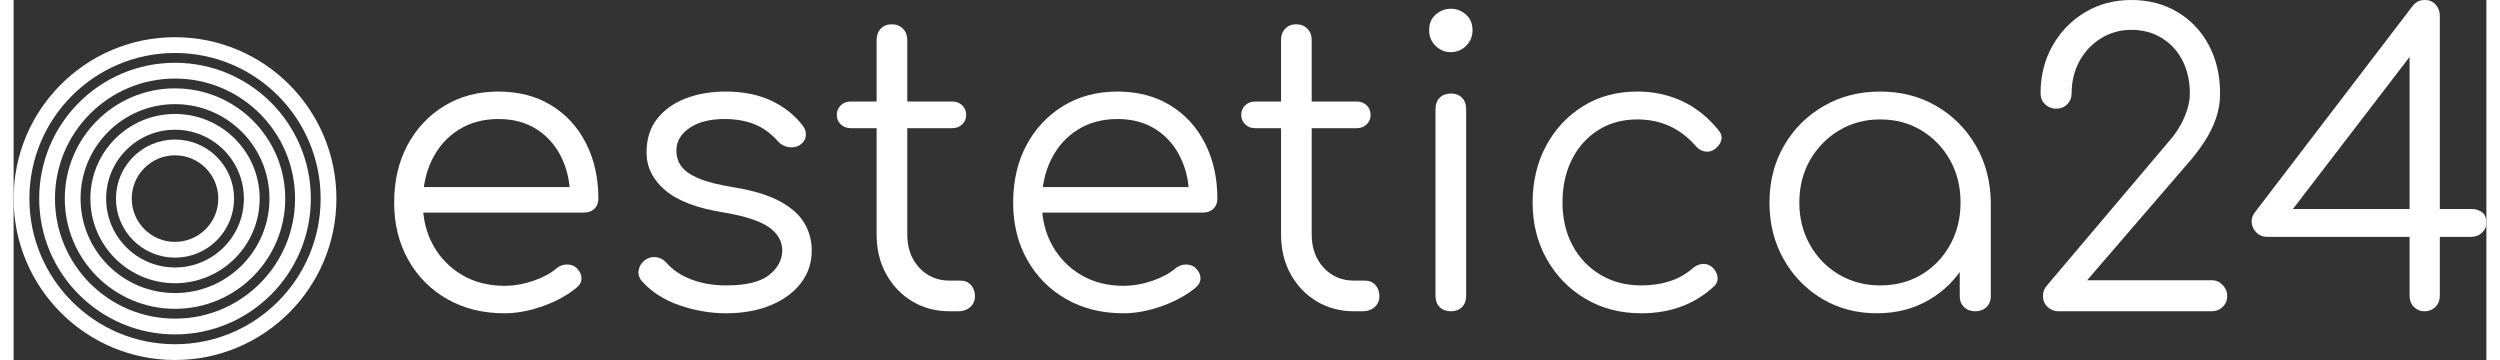 <?xml version="1.0" encoding="UTF-8"?>
<!DOCTYPE svg PUBLIC "-//W3C//DTD SVG 1.1//EN" "http://www.w3.org/Graphics/SVG/1.1/DTD/svg11.dtd">
<!-- Creator: CorelDRAW Standard 2020 -->
<svg xmlns="http://www.w3.org/2000/svg" xml:space="preserve" width="250px" height="36px" version="1.1" style="shape-rendering:geometricPrecision; text-rendering:geometricPrecision; image-rendering:optimizeQuality; fill-rule:evenodd; clip-rule:evenodd"
viewBox="0 0 257.444 37.48"
 xmlns:xlink="http://www.w3.org/1999/xlink"
 xmlns:xodm="http://www.corel.com/coreldraw/odm/2003">
 <rect x="0" y="0" width="257.444" height="37.48" fill="#333333" stroke="none"/>
 <defs>
  <style type="text/css">
   <![CDATA[
    .str0 {stroke:white;stroke-width:1.642;stroke-miterlimit:22.926}
    .fil1 {fill:none}
    .fil0 {fill:white;fill-rule:nonzero}
   ]]>
  </style>
 </defs>
 <g id="Livello_x0020_1">
  <path class="fil0" d="M51.099 32.616c-2.237,0 -4.22,-0.491 -5.947,-1.472 -1.726,-0.98 -3.08,-2.341 -4.061,-4.082 -0.981,-1.74 -1.471,-3.73 -1.471,-5.968 0,-2.265 0.463,-4.261 1.388,-5.988 0.926,-1.727 2.203,-3.088 3.834,-4.082 1.63,-0.995 3.508,-1.492 5.636,-1.492 2.1,0 3.93,0.476 5.491,1.43 1.561,0.953 2.77,2.272 3.626,3.957 0.857,1.686 1.285,3.606 1.285,5.761 0,0.442 -0.138,0.794 -0.414,1.057 -0.277,0.262 -0.636,0.394 -1.078,0.394l-17.613 0 0 -2.653 17.945 0 -1.782 1.285c0.027,-1.603 -0.263,-3.039 -0.871,-4.31 -0.608,-1.271 -1.471,-2.266 -2.59,-2.984 -1.119,-0.718 -2.452,-1.078 -3.999,-1.078 -1.575,0 -2.956,0.373 -4.144,1.119 -1.189,0.746 -2.107,1.776 -2.756,3.088 -0.65,1.312 -0.974,2.811 -0.974,4.496 0,1.686 0.366,3.178 1.098,4.476 0.732,1.299 1.734,2.321 3.004,3.067 1.271,0.746 2.736,1.119 4.393,1.119 0.995,0 1.997,-0.173 3.005,-0.518 1.009,-0.345 1.817,-0.78 2.424,-1.305 0.304,-0.249 0.65,-0.38 1.037,-0.394 0.386,-0.014 0.718,0.09 0.994,0.311 0.359,0.331 0.546,0.69 0.56,1.077 0.013,0.387 -0.145,0.719 -0.477,0.995 -0.912,0.773 -2.072,1.416 -3.481,1.927 -1.409,0.511 -2.763,0.767 -4.062,0.767z"/>
  <path id="1" class="fil0" d="M74.183 32.616c-1.63,0 -3.246,-0.277 -4.849,-0.829 -1.602,-0.553 -2.901,-1.382 -3.895,-2.487 -0.304,-0.331 -0.428,-0.704 -0.373,-1.119 0.055,-0.414 0.262,-0.773 0.621,-1.077 0.387,-0.277 0.788,-0.387 1.202,-0.332 0.415,0.055 0.76,0.235 1.036,0.539 0.663,0.774 1.541,1.368 2.632,1.782 1.091,0.414 2.3,0.622 3.626,0.622 2.045,0 3.523,-0.353 4.435,-1.057 0.911,-0.705 1.381,-1.554 1.409,-2.549 0,-0.995 -0.47,-1.816 -1.409,-2.466 -0.94,-0.649 -2.487,-1.153 -4.642,-1.512 -2.791,-0.443 -4.835,-1.216 -6.134,-2.321 -1.298,-1.105 -1.947,-2.418 -1.947,-3.937 0,-1.409 0.373,-2.584 1.119,-3.523 0.746,-0.939 1.74,-1.644 2.983,-2.114 1.244,-0.469 2.611,-0.704 4.103,-0.704 1.851,0 3.447,0.318 4.787,0.953 1.34,0.636 2.424,1.492 3.253,2.57 0.277,0.359 0.387,0.732 0.332,1.119 -0.055,0.386 -0.276,0.704 -0.663,0.953 -0.332,0.193 -0.712,0.255 -1.14,0.186 -0.428,-0.069 -0.794,-0.269 -1.098,-0.601 -0.691,-0.801 -1.492,-1.388 -2.404,-1.761 -0.912,-0.373 -1.962,-0.56 -3.15,-0.56 -1.519,0 -2.735,0.311 -3.647,0.933 -0.911,0.622 -1.367,1.402 -1.367,2.341 0,0.636 0.173,1.188 0.518,1.658 0.345,0.47 0.939,0.884 1.782,1.243 0.843,0.36 2.024,0.664 3.543,0.912 2.072,0.332 3.709,0.822 4.911,1.471 1.202,0.65 2.059,1.409 2.57,2.28 0.511,0.87 0.766,1.816 0.766,2.839 0,1.298 -0.379,2.438 -1.139,3.419 -0.76,0.98 -1.81,1.747 -3.15,2.3 -1.34,0.552 -2.88,0.829 -4.621,0.829z"/>
  <path id="2" class="fil0" d="M97.474 32.408c-1.464,0 -2.77,-0.345 -3.916,-1.036 -1.147,-0.69 -2.052,-1.637 -2.715,-2.838 -0.663,-1.202 -0.994,-2.577 -0.994,-4.124l0 -20.266c0,-0.469 0.145,-0.856 0.435,-1.16 0.29,-0.304 0.67,-0.456 1.139,-0.456 0.47,0 0.857,0.152 1.161,0.456 0.304,0.304 0.456,0.691 0.456,1.16l0 20.266c0,1.409 0.414,2.562 1.243,3.46 0.829,0.898 1.893,1.347 3.191,1.347l1.119 0c0.442,0 0.801,0.152 1.078,0.456 0.276,0.304 0.414,0.691 0.414,1.161 0,0.469 -0.166,0.849 -0.497,1.139 -0.332,0.29 -0.746,0.435 -1.244,0.435l-0.87 0zm-10.319 -19.063c-0.415,0 -0.76,-0.132 -1.036,-0.394 -0.276,-0.263 -0.415,-0.587 -0.415,-0.974 0,-0.414 0.139,-0.753 0.415,-1.015 0.276,-0.263 0.621,-0.394 1.036,-0.394l10.568 0c0.414,0 0.76,0.131 1.036,0.394 0.276,0.262 0.414,0.601 0.414,1.015 0,0.387 -0.138,0.711 -0.414,0.974 -0.276,0.262 -0.622,0.394 -1.036,0.394l-10.568 0z"/>
  <path id="3" class="fil0" d="M115.543 32.616c-2.238,0 -4.22,-0.491 -5.947,-1.472 -1.727,-0.98 -3.08,-2.341 -4.061,-4.082 -0.981,-1.74 -1.471,-3.73 -1.471,-5.968 0,-2.265 0.462,-4.261 1.388,-5.988 0.925,-1.727 2.203,-3.088 3.833,-4.082 1.631,-0.995 3.509,-1.492 5.637,-1.492 2.099,0 3.93,0.476 5.491,1.43 1.561,0.953 2.77,2.272 3.626,3.957 0.857,1.686 1.285,3.606 1.285,5.761 0,0.442 -0.138,0.794 -0.415,1.057 -0.276,0.262 -0.635,0.394 -1.077,0.394l-17.613 0 0 -2.653 17.944 0 -1.782 1.285c0.028,-1.603 -0.262,-3.039 -0.87,-4.31 -0.608,-1.271 -1.471,-2.266 -2.59,-2.984 -1.119,-0.718 -2.452,-1.078 -3.999,-1.078 -1.575,0 -2.957,0.373 -4.145,1.119 -1.188,0.746 -2.106,1.776 -2.756,3.088 -0.649,1.312 -0.974,2.811 -0.974,4.496 0,1.686 0.367,3.178 1.099,4.476 0.732,1.299 1.733,2.321 3.004,3.067 1.271,0.746 2.736,1.119 4.393,1.119 0.995,0 1.996,-0.173 3.005,-0.518 1.008,-0.345 1.817,-0.78 2.424,-1.305 0.304,-0.249 0.65,-0.38 1.036,-0.394 0.387,-0.014 0.719,0.09 0.995,0.311 0.359,0.331 0.546,0.69 0.56,1.077 0.013,0.387 -0.146,0.719 -0.477,0.995 -0.912,0.773 -2.072,1.416 -3.481,1.927 -1.409,0.511 -2.763,0.767 -4.062,0.767z"/>
  <path id="4" class="fil0" d="M139.58 32.408c-1.464,0 -2.77,-0.345 -3.916,-1.036 -1.147,-0.69 -2.052,-1.637 -2.715,-2.838 -0.663,-1.202 -0.994,-2.577 -0.994,-4.124l0 -20.266c0,-0.469 0.145,-0.856 0.435,-1.16 0.29,-0.304 0.67,-0.456 1.14,-0.456 0.469,0 0.856,0.152 1.16,0.456 0.304,0.304 0.456,0.691 0.456,1.16l0 20.266c0,1.409 0.414,2.562 1.243,3.46 0.829,0.898 1.893,1.347 3.191,1.347l1.119 0c0.442,0 0.801,0.152 1.078,0.456 0.276,0.304 0.414,0.691 0.414,1.161 0,0.469 -0.166,0.849 -0.497,1.139 -0.332,0.29 -0.746,0.435 -1.243,0.435l-0.871 0zm-10.319 -19.063c-0.414,0 -0.76,-0.132 -1.036,-0.394 -0.276,-0.263 -0.415,-0.587 -0.415,-0.974 0,-0.414 0.139,-0.753 0.415,-1.015 0.276,-0.263 0.622,-0.394 1.036,-0.394l10.568 0c0.414,0 0.76,0.131 1.036,0.394 0.276,0.262 0.414,0.601 0.414,1.015 0,0.387 -0.138,0.711 -0.414,0.974 -0.276,0.262 -0.622,0.394 -1.036,0.394l-10.568 0z"/>
  <path id="5" class="fil0" d="M149.651 32.408c-0.497,0 -0.891,-0.145 -1.181,-0.435 -0.29,-0.29 -0.435,-0.684 -0.435,-1.181l0 -19.437c0,-0.497 0.145,-0.891 0.435,-1.181 0.29,-0.29 0.684,-0.435 1.181,-0.435 0.47,0 0.849,0.145 1.14,0.435 0.29,0.29 0.435,0.684 0.435,1.181l0 19.437c0,0.497 -0.145,0.891 -0.435,1.181 -0.291,0.29 -0.67,0.435 -1.14,0.435zm-0.042 -26.979c-0.607,0 -1.132,-0.221 -1.574,-0.663 -0.442,-0.442 -0.663,-0.981 -0.663,-1.616 0,-0.691 0.227,-1.237 0.683,-1.637 0.456,-0.401 0.988,-0.601 1.596,-0.601 0.58,0 1.098,0.2 1.554,0.601 0.456,0.4 0.684,0.946 0.684,1.637 0,0.635 -0.221,1.174 -0.663,1.616 -0.442,0.442 -0.981,0.663 -1.617,0.663z"/>
  <path id="6" class="fil0" d="M169.461 32.616c-2.183,0 -4.124,-0.505 -5.823,-1.513 -1.699,-1.008 -3.039,-2.383 -4.02,-4.124 -0.981,-1.74 -1.471,-3.702 -1.471,-5.885 0,-2.21 0.469,-4.185 1.409,-5.926 0.939,-1.74 2.224,-3.115 3.854,-4.123 1.63,-1.009 3.509,-1.513 5.636,-1.513 1.686,0 3.24,0.331 4.663,0.995 1.422,0.663 2.673,1.657 3.75,2.983 0.304,0.332 0.415,0.684 0.332,1.057 -0.083,0.373 -0.318,0.698 -0.705,0.974 -0.304,0.221 -0.642,0.297 -1.015,0.228 -0.373,-0.069 -0.698,-0.269 -0.974,-0.601 -1.603,-1.823 -3.619,-2.735 -6.051,-2.735 -1.547,0 -2.908,0.373 -4.082,1.119 -1.174,0.746 -2.086,1.768 -2.735,3.067 -0.649,1.298 -0.974,2.79 -0.974,4.475 0,1.658 0.345,3.136 1.036,4.435 0.691,1.298 1.658,2.321 2.901,3.067 1.243,0.746 2.666,1.119 4.269,1.119 1.077,0 2.065,-0.145 2.963,-0.436 0.898,-0.29 1.692,-0.739 2.383,-1.346 0.331,-0.277 0.677,-0.429 1.036,-0.456 0.359,-0.028 0.691,0.083 0.994,0.331 0.332,0.304 0.519,0.65 0.56,1.036 0.041,0.387 -0.09,0.719 -0.394,0.995 -2.017,1.851 -4.531,2.777 -7.542,2.777z"/>
  <path id="7" class="fil0" d="M193.995 32.616c-2.128,0 -4.034,-0.505 -5.719,-1.513 -1.686,-1.008 -3.019,-2.383 -3.999,-4.124 -0.981,-1.74 -1.472,-3.702 -1.472,-5.885 0,-2.21 0.505,-4.185 1.513,-5.926 1.008,-1.74 2.383,-3.115 4.124,-4.123 1.74,-1.009 3.702,-1.513 5.884,-1.513 2.183,0 4.138,0.504 5.865,1.513 1.726,1.008 3.094,2.383 4.103,4.123 1.008,1.741 1.526,3.716 1.554,5.926l-1.285 0.995c0,1.989 -0.463,3.778 -1.388,5.367 -0.926,1.589 -2.183,2.846 -3.772,3.771 -1.588,0.926 -3.391,1.389 -5.408,1.389zm0.331 -2.901c1.603,0 3.033,-0.373 4.29,-1.119 1.257,-0.746 2.252,-1.775 2.984,-3.088 0.732,-1.312 1.098,-2.783 1.098,-4.414 0,-1.657 -0.366,-3.135 -1.098,-4.434 -0.732,-1.298 -1.727,-2.328 -2.984,-3.087 -1.257,-0.76 -2.687,-1.14 -4.29,-1.14 -1.574,0 -2.997,0.38 -4.268,1.14 -1.271,0.759 -2.28,1.789 -3.026,3.087 -0.745,1.299 -1.118,2.777 -1.118,4.434 0,1.631 0.373,3.102 1.118,4.414 0.746,1.313 1.755,2.342 3.026,3.088 1.271,0.746 2.694,1.119 4.268,1.119zm9.905 2.693c-0.469,0 -0.856,-0.145 -1.16,-0.435 -0.304,-0.29 -0.456,-0.67 -0.456,-1.139l0 -7.087 0.787 -3.274 2.446 0.621 0 9.74c0,0.469 -0.152,0.849 -0.456,1.139 -0.304,0.29 -0.691,0.435 -1.161,0.435z"/>
  <path id="8" class="fil0" d="M212.893 32.408c-0.442,0 -0.822,-0.152 -1.14,-0.455 -0.317,-0.304 -0.476,-0.691 -0.476,-1.161 0,-0.414 0.152,-0.787 0.456,-1.119l12.557 -14.836c0.69,-0.746 1.243,-1.582 1.657,-2.508 0.415,-0.925 0.622,-1.789 0.622,-2.59 0,-1.298 -0.255,-2.445 -0.767,-3.44 -0.511,-0.994 -1.229,-1.775 -2.155,-2.341 -0.925,-0.567 -1.982,-0.85 -3.17,-0.85 -1.16,0 -2.217,0.297 -3.17,0.891 -0.954,0.594 -1.7,1.389 -2.238,2.383 -0.539,0.995 -0.808,2.114 -0.808,3.357 0,0.442 -0.152,0.815 -0.456,1.119 -0.304,0.304 -0.691,0.456 -1.161,0.456 -0.442,0 -0.822,-0.152 -1.139,-0.456 -0.318,-0.304 -0.477,-0.677 -0.477,-1.119 0,-1.851 0.414,-3.509 1.243,-4.973 0.829,-1.464 1.955,-2.625 3.378,-3.481 1.423,-0.857 3.032,-1.285 4.828,-1.285 1.796,0 3.391,0.414 4.787,1.243 1.395,0.829 2.486,1.976 3.274,3.44 0.787,1.464 1.181,3.15 1.181,5.056 0,0.912 -0.145,1.782 -0.435,2.611 -0.29,0.829 -0.684,1.623 -1.182,2.383 -0.497,0.76 -1.036,1.471 -1.616,2.134l-10.609 12.309 12.971 0c0.443,0 0.822,0.166 1.14,0.497 0.318,0.332 0.477,0.705 0.477,1.119 0,0.47 -0.159,0.857 -0.477,1.161 -0.318,0.303 -0.697,0.455 -1.14,0.455l-15.955 0z"/>
  <path id="9" class="fil0" d="M250.979 32.408c-0.414,0 -0.774,-0.152 -1.078,-0.455 -0.303,-0.304 -0.455,-0.691 -0.455,-1.161l0 -6.133 -14.837 0c-0.442,0 -0.808,-0.145 -1.098,-0.436 -0.29,-0.29 -0.456,-0.628 -0.498,-1.015 -0.041,-0.387 0.063,-0.746 0.311,-1.077l16.412 -21.468c0.138,-0.193 0.311,-0.352 0.518,-0.476 0.207,-0.125 0.476,-0.187 0.808,-0.187 0.442,0 0.808,0.159 1.098,0.477 0.29,0.317 0.435,0.711 0.435,1.181l0 20.1 3.274 0c0.442,0 0.815,0.11 1.119,0.331 0.304,0.221 0.456,0.608 0.456,1.161 0,0.359 -0.152,0.683 -0.456,0.973 -0.304,0.291 -0.677,0.436 -1.119,0.436l-3.274 0 0 6.133c0,0.47 -0.152,0.857 -0.456,1.161 -0.304,0.303 -0.69,0.455 -1.16,0.455zm-14.629 -9.407l-0.581 -1.243 13.677 0 0 -17.779 0.828 0.87 -13.924 18.152z"/>
  <circle class="fil1 str0" cx="16.804" cy="20.676" r="5.327"/>
  <circle class="fil1 str0" cx="16.804" cy="20.676" r="7.991"/>
  <circle class="fil1 str0" cx="16.804" cy="20.676" r="10.655"/>
  <circle class="fil1 str0" cx="16.804" cy="20.676" r="13.319"/>
  <circle class="fil1 str0" cx="16.804" cy="20.676" r="15.982"/>
 </g>
</svg>
